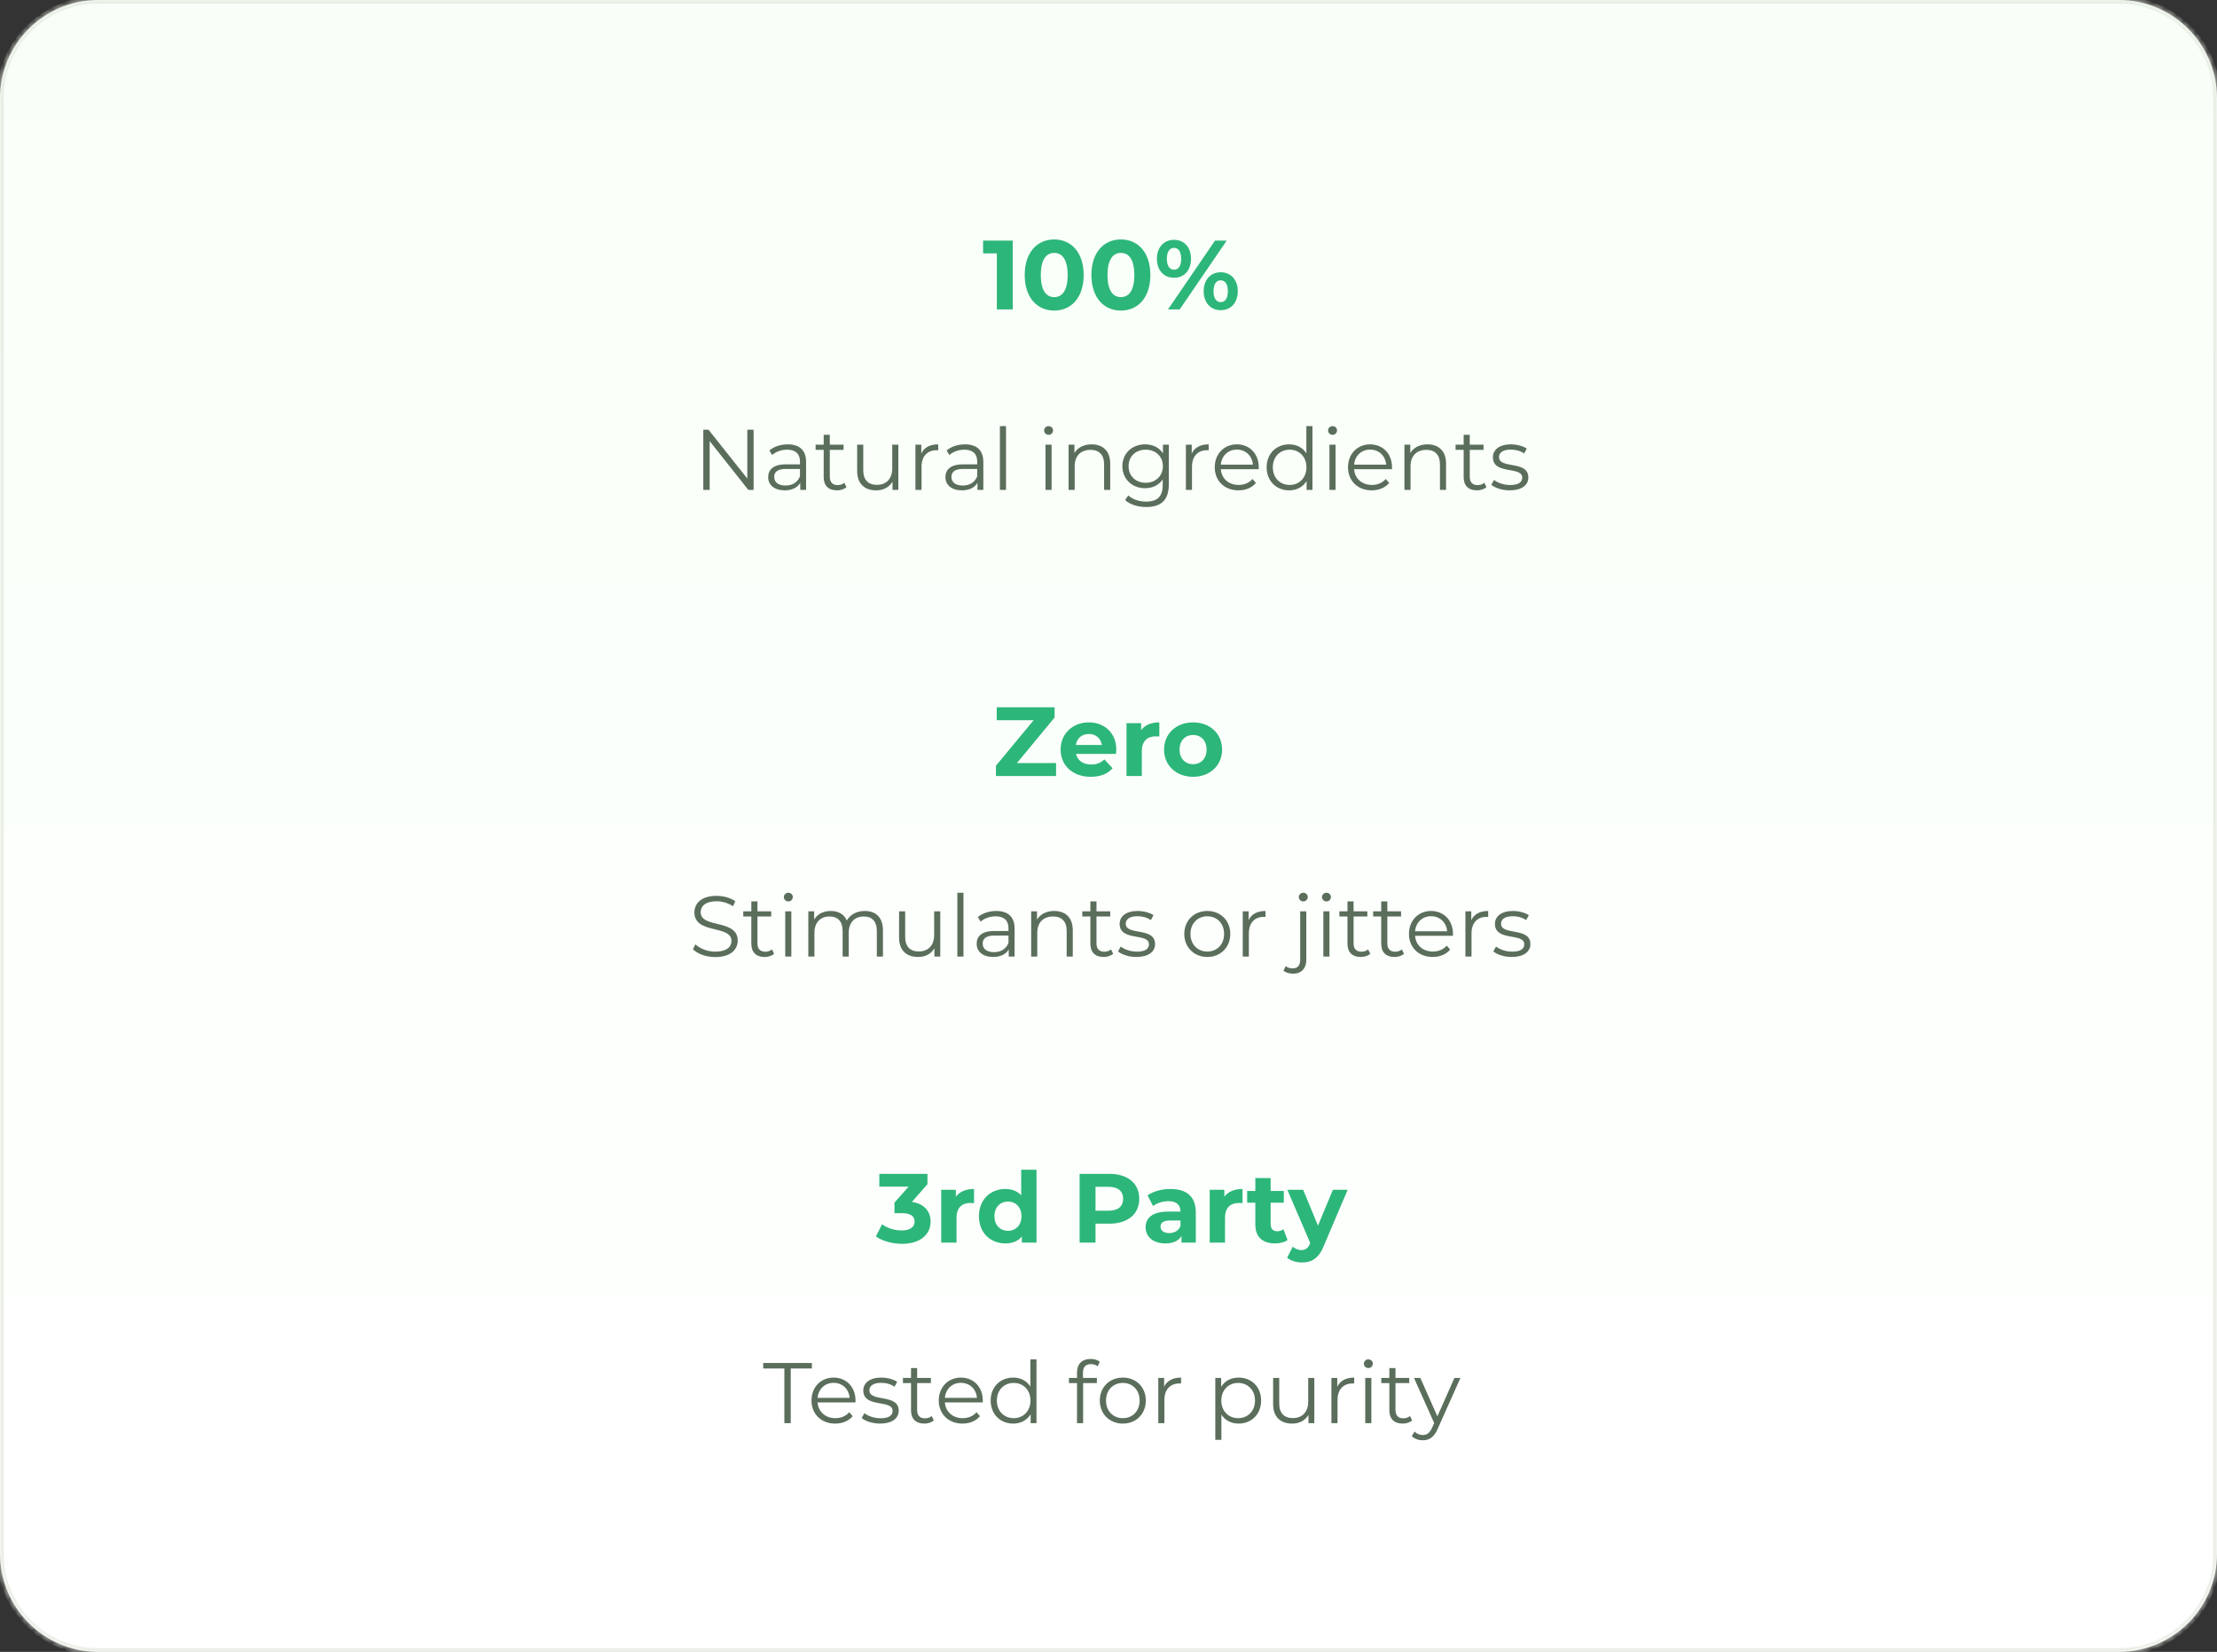 <svg width="361" height="269" viewBox="0 0 361 269" fill="none" xmlns="http://www.w3.org/2000/svg">
<rect x="0" y="0" width="361" height="269" fill="#333333" stroke="none"/>
<mask id="path-1-inside-1_20274_654" fill="white">
<path d="M0 16C0 7.163 7.163 0 16 0H345C353.837 0 361 7.163 361 16V253C361 261.837 353.837 269 345 269H16C7.163 269 0 261.837 0 253V16Z"/>
</mask>
<path d="M0 16C0 7.163 7.163 0 16 0H345C353.837 0 361 7.163 361 16V253C361 261.837 353.837 269 345 269H16C7.163 269 0 261.837 0 253V16Z" fill="url(#paint0_linear_20274_654)"/>
<path d="M16 0V0.598H345V0V-0.598H16V0ZM361 16H360.402V253H361H361.598V16H361ZM345 269V268.402H16V269V269.598H345V269ZM0 253H0.598V16H0H-0.598V253H0ZM16 269V268.402C7.493 268.402 0.598 261.507 0.598 253H0H-0.598C-0.598 262.167 6.833 269.598 16 269.598V269ZM361 253H360.402C360.402 261.507 353.507 268.402 345 268.402V269V269.598C354.167 269.598 361.598 262.167 361.598 253H361ZM345 0V0.598C353.507 0.598 360.402 7.493 360.402 16H361H361.598C361.598 6.833 354.167 -0.598 345 -0.598V0ZM16 0V-0.598C6.833 -0.598 -0.598 6.833 -0.598 16H0H0.598C0.598 7.493 7.493 0.598 16 0.598V0Z" fill="#E8EDE3" mask="url(#path-1-inside-1_20274_654)"/>
<path d="M160.079 39.184H164.911V50.384H162.319V41.264H160.079V39.184ZM171.656 50.576C168.904 50.576 166.856 48.48 166.856 44.784C166.856 41.088 168.904 38.992 171.656 38.992C174.424 38.992 176.456 41.088 176.456 44.784C176.456 48.48 174.424 50.576 171.656 50.576ZM171.656 48.384C172.952 48.384 173.848 47.328 173.848 44.784C173.848 42.24 172.952 41.184 171.656 41.184C170.376 41.184 169.48 42.24 169.48 44.784C169.48 47.328 170.376 48.384 171.656 48.384ZM182.516 50.576C179.764 50.576 177.716 48.48 177.716 44.784C177.716 41.088 179.764 38.992 182.516 38.992C185.284 38.992 187.316 41.088 187.316 44.784C187.316 48.48 185.284 50.576 182.516 50.576ZM182.516 48.384C183.812 48.384 184.708 47.328 184.708 44.784C184.708 42.24 183.812 41.184 182.516 41.184C181.236 41.184 180.34 42.24 180.34 44.784C180.34 47.328 181.236 48.384 182.516 48.384ZM191.167 45.232C189.535 45.232 188.383 44.032 188.383 42.144C188.383 40.256 189.535 39.056 191.167 39.056C192.799 39.056 193.935 40.24 193.935 42.144C193.935 44.048 192.799 45.232 191.167 45.232ZM190.191 50.384L197.839 39.184H199.743L192.095 50.384H190.191ZM191.167 43.92C191.871 43.92 192.335 43.344 192.335 42.144C192.335 40.944 191.871 40.368 191.167 40.368C190.479 40.368 189.999 40.96 189.999 42.144C189.999 43.328 190.479 43.92 191.167 43.92ZM198.767 50.512C197.151 50.512 195.999 49.312 195.999 47.424C195.999 45.536 197.151 44.336 198.767 44.336C200.399 44.336 201.551 45.536 201.551 47.424C201.551 49.312 200.399 50.512 198.767 50.512ZM198.767 49.2C199.471 49.2 199.935 48.608 199.935 47.424C199.935 46.24 199.471 45.648 198.767 45.648C198.079 45.648 197.599 46.224 197.599 47.424C197.599 48.624 198.079 49.2 198.767 49.2Z" fill="#2DB67A"/>
<path d="M121.688 69.98H122.71V79.78H121.856L115.556 71.828V79.78H114.52V69.98H115.374L121.688 77.932V69.98ZM128.275 72.36C130.179 72.36 131.257 73.312 131.257 75.216V79.78H130.305V78.632C129.857 79.388 128.989 79.85 127.771 79.85C126.105 79.85 125.083 78.982 125.083 77.708C125.083 76.574 125.811 75.622 127.925 75.622H130.263V75.174C130.263 73.914 129.549 73.228 128.177 73.228C127.225 73.228 126.329 73.564 125.727 74.096L125.279 73.354C126.021 72.724 127.113 72.36 128.275 72.36ZM127.925 79.066C129.045 79.066 129.871 78.534 130.263 77.568V76.364H127.953C126.525 76.364 126.062 76.924 126.062 77.68C126.062 78.534 126.749 79.066 127.925 79.066ZM137.484 78.618L137.834 79.332C137.442 79.682 136.854 79.85 136.28 79.85C134.894 79.85 134.124 79.066 134.124 77.708V73.256H132.808V72.416H134.124V70.806H135.118V72.416H137.358V73.256H135.118V77.652C135.118 78.52 135.566 78.996 136.392 78.996C136.798 78.996 137.204 78.87 137.484 78.618ZM145.286 72.416H146.28V79.78H145.328V78.436C144.81 79.332 143.858 79.85 142.682 79.85C140.806 79.85 139.574 78.8 139.574 76.686V72.416H140.568V76.588C140.568 78.156 141.38 78.954 142.78 78.954C144.32 78.954 145.286 77.96 145.286 76.28V72.416ZM150.016 73.858C150.478 72.878 151.416 72.36 152.774 72.36V73.326C152.69 73.326 152.606 73.312 152.536 73.312C150.996 73.312 150.058 74.292 150.058 76.028V79.78H149.064V72.416H150.016V73.858ZM157.136 72.36C159.04 72.36 160.118 73.312 160.118 75.216V79.78H159.166V78.632C158.718 79.388 157.85 79.85 156.632 79.85C154.966 79.85 153.944 78.982 153.944 77.708C153.944 76.574 154.672 75.622 156.786 75.622H159.124V75.174C159.124 73.914 158.41 73.228 157.038 73.228C156.086 73.228 155.19 73.564 154.588 74.096L154.14 73.354C154.882 72.724 155.974 72.36 157.136 72.36ZM156.786 79.066C157.906 79.066 158.732 78.534 159.124 77.568V76.364H156.814C155.386 76.364 154.924 76.924 154.924 77.68C154.924 78.534 155.61 79.066 156.786 79.066ZM162.818 79.78V69.392H163.812V79.78H162.818ZM170.745 70.806C170.339 70.806 170.017 70.484 170.017 70.092C170.017 69.714 170.339 69.392 170.745 69.392C171.151 69.392 171.473 69.7 171.473 70.078C171.473 70.484 171.165 70.806 170.745 70.806ZM170.241 79.78V72.416H171.235V79.78H170.241ZM177.753 72.36C179.545 72.36 180.777 73.396 180.777 75.51V79.78H179.783V75.608C179.783 74.054 178.971 73.256 177.571 73.256C175.989 73.256 174.995 74.236 174.995 75.916V79.78H174.001V72.416H174.953V73.774C175.485 72.878 176.479 72.36 177.753 72.36ZM189.369 72.416H190.321V78.884C190.321 81.418 189.075 82.566 186.639 82.566C185.295 82.566 183.979 82.16 183.209 81.432L183.713 80.676C184.413 81.306 185.477 81.684 186.611 81.684C188.473 81.684 189.327 80.83 189.327 79.01V78.072C188.711 79.01 187.661 79.5 186.457 79.5C184.357 79.5 182.761 78.03 182.761 75.916C182.761 73.802 184.357 72.36 186.457 72.36C187.689 72.36 188.753 72.864 189.369 73.83V72.416ZM186.555 78.618C188.179 78.618 189.355 77.512 189.355 75.916C189.355 74.32 188.179 73.228 186.555 73.228C184.931 73.228 183.769 74.32 183.769 75.916C183.769 77.512 184.931 78.618 186.555 78.618ZM194.053 73.858C194.515 72.878 195.453 72.36 196.811 72.36V73.326C196.727 73.326 196.643 73.312 196.573 73.312C195.033 73.312 194.095 74.292 194.095 76.028V79.78H193.101V72.416H194.053V73.858ZM204.968 76.098C204.968 76.182 204.954 76.294 204.954 76.406H198.794C198.906 77.946 200.082 78.968 201.692 78.968C202.588 78.968 203.386 78.646 203.946 78.002L204.506 78.646C203.848 79.43 202.826 79.85 201.664 79.85C199.368 79.85 197.8 78.282 197.8 76.098C197.8 73.914 199.326 72.36 201.398 72.36C203.47 72.36 204.968 73.886 204.968 76.098ZM201.398 73.214C199.97 73.214 198.92 74.222 198.794 75.664H204.016C203.89 74.222 202.84 73.214 201.398 73.214ZM212.717 69.392H213.711V79.78H212.759V78.324C212.157 79.318 211.135 79.85 209.917 79.85C207.817 79.85 206.249 78.324 206.249 76.098C206.249 73.872 207.817 72.36 209.917 72.36C211.093 72.36 212.101 72.864 212.717 73.816V69.392ZM210.001 78.968C211.555 78.968 212.731 77.82 212.731 76.098C212.731 74.376 211.555 73.228 210.001 73.228C208.433 73.228 207.257 74.376 207.257 76.098C207.257 77.82 208.433 78.968 210.001 78.968ZM216.984 70.806C216.578 70.806 216.256 70.484 216.256 70.092C216.256 69.714 216.578 69.392 216.984 69.392C217.39 69.392 217.712 69.7 217.712 70.078C217.712 70.484 217.404 70.806 216.984 70.806ZM216.48 79.78V72.416H217.474V79.78H216.48ZM226.666 76.098C226.666 76.182 226.652 76.294 226.652 76.406H220.492C220.604 77.946 221.78 78.968 223.39 78.968C224.286 78.968 225.084 78.646 225.644 78.002L226.204 78.646C225.546 79.43 224.524 79.85 223.362 79.85C221.066 79.85 219.498 78.282 219.498 76.098C219.498 73.914 221.024 72.36 223.096 72.36C225.168 72.36 226.666 73.886 226.666 76.098ZM223.096 73.214C221.668 73.214 220.618 74.222 220.492 75.664H225.714C225.588 74.222 224.538 73.214 223.096 73.214ZM232.441 72.36C234.233 72.36 235.465 73.396 235.465 75.51V79.78H234.471V75.608C234.471 74.054 233.659 73.256 232.259 73.256C230.677 73.256 229.683 74.236 229.683 75.916V79.78H228.689V72.416H229.641V73.774C230.173 72.878 231.167 72.36 232.441 72.36ZM241.691 78.618L242.041 79.332C241.649 79.682 241.061 79.85 240.487 79.85C239.101 79.85 238.331 79.066 238.331 77.708V73.256H237.015V72.416H238.331V70.806H239.325V72.416H241.565V73.256H239.325V77.652C239.325 78.52 239.773 78.996 240.599 78.996C241.005 78.996 241.411 78.87 241.691 78.618ZM245.825 79.85C244.607 79.85 243.431 79.458 242.829 78.94L243.277 78.156C243.865 78.618 244.859 78.982 245.895 78.982C247.295 78.982 247.869 78.506 247.869 77.778C247.869 75.86 243.095 77.372 243.095 74.46C243.095 73.256 244.131 72.36 246.007 72.36C246.959 72.36 247.995 72.626 248.611 73.046L248.177 73.844C247.533 73.396 246.763 73.214 246.007 73.214C244.677 73.214 244.089 73.732 244.089 74.432C244.089 76.42 248.863 74.922 248.863 77.75C248.863 79.024 247.743 79.85 245.825 79.85Z" fill="#5A6E5B"/>
<path d="M165.595 124.257H171.963V126.369H162.171V124.689L168.315 117.281H162.299V115.169H171.723V116.849L165.595 124.257ZM181.772 122.097C181.772 122.289 181.74 122.561 181.724 122.769H175.212C175.452 123.841 176.364 124.497 177.676 124.497C178.588 124.497 179.244 124.225 179.836 123.665L181.164 125.105C180.364 126.017 179.164 126.497 177.612 126.497C174.636 126.497 172.7 124.625 172.7 122.065C172.7 119.489 174.668 117.633 177.292 117.633C179.82 117.633 181.772 119.329 181.772 122.097ZM177.308 119.521C176.172 119.521 175.356 120.209 175.18 121.313H179.42C179.244 120.225 178.428 119.521 177.308 119.521ZM185.817 118.897C186.425 118.065 187.449 117.633 188.777 117.633V119.937C188.569 119.921 188.409 119.905 188.217 119.905C186.841 119.905 185.929 120.657 185.929 122.305V126.369H183.433V117.761H185.817V118.897ZM194.279 126.497C191.543 126.497 189.543 124.657 189.543 122.065C189.543 119.473 191.543 117.633 194.279 117.633C197.015 117.633 198.999 119.473 198.999 122.065C198.999 124.657 197.015 126.497 194.279 126.497ZM194.279 124.449C195.527 124.449 196.471 123.553 196.471 122.065C196.471 120.577 195.527 119.681 194.279 119.681C193.031 119.681 192.071 120.577 192.071 122.065C192.071 123.553 193.031 124.449 194.279 124.449Z" fill="#2DB67A"/>
<path d="M116.473 155.85C115.003 155.85 113.561 155.332 112.833 154.576L113.239 153.778C113.939 154.464 115.185 154.968 116.473 154.968C118.307 154.968 119.105 154.198 119.105 153.232C119.105 150.544 113.071 152.196 113.071 148.57C113.071 147.128 114.191 145.882 116.683 145.882C117.789 145.882 118.937 146.204 119.721 146.75L119.371 147.576C118.531 147.03 117.551 146.764 116.683 146.764C114.891 146.764 114.093 147.562 114.093 148.542C114.093 151.23 120.127 149.606 120.127 153.176C120.127 154.618 118.979 155.85 116.473 155.85ZM125.702 154.604L126.052 155.318C125.66 155.668 125.072 155.836 124.498 155.836C123.112 155.836 122.342 155.052 122.342 153.694V149.242H121.026V148.402H122.342V146.792H123.336V148.402H125.576V149.242H123.336V153.638C123.336 154.506 123.784 154.982 124.61 154.982C125.016 154.982 125.422 154.856 125.702 154.604ZM128.366 146.792C127.96 146.792 127.638 146.47 127.638 146.078C127.638 145.7 127.96 145.378 128.366 145.378C128.772 145.378 129.094 145.686 129.094 146.064C129.094 146.47 128.786 146.792 128.366 146.792ZM127.862 155.766V148.402H128.856V155.766H127.862ZM140.805 148.346C142.597 148.346 143.773 149.382 143.773 151.496V155.766H142.779V151.594C142.779 150.04 141.995 149.242 140.665 149.242C139.153 149.242 138.201 150.222 138.201 151.902V155.766H137.207V151.594C137.207 150.04 136.423 149.242 135.079 149.242C133.581 149.242 132.615 150.222 132.615 151.902V155.766H131.621V148.402H132.573V149.746C133.091 148.864 134.043 148.346 135.275 148.346C136.493 148.346 137.445 148.864 137.893 149.9C138.425 148.948 139.475 148.346 140.805 148.346ZM152.111 148.402H153.105V155.766H152.153V154.422C151.635 155.318 150.683 155.836 149.507 155.836C147.631 155.836 146.399 154.786 146.399 152.672V148.402H147.393V152.574C147.393 154.142 148.205 154.94 149.605 154.94C151.145 154.94 152.111 153.946 152.111 152.266V148.402ZM155.889 155.766V145.378H156.883V155.766H155.889ZM162.225 148.346C164.129 148.346 165.207 149.298 165.207 151.202V155.766H164.255V154.618C163.807 155.374 162.939 155.836 161.721 155.836C160.055 155.836 159.033 154.968 159.033 153.694C159.033 152.56 159.761 151.608 161.875 151.608H164.213V151.16C164.213 149.9 163.499 149.214 162.127 149.214C161.175 149.214 160.279 149.55 159.677 150.082L159.229 149.34C159.971 148.71 161.063 148.346 162.225 148.346ZM161.875 155.052C162.995 155.052 163.821 154.52 164.213 153.554V152.35H161.903C160.475 152.35 160.013 152.91 160.013 153.666C160.013 154.52 160.699 155.052 161.875 155.052ZM171.659 148.346C173.451 148.346 174.683 149.382 174.683 151.496V155.766H173.689V151.594C173.689 150.04 172.877 149.242 171.477 149.242C169.895 149.242 168.901 150.222 168.901 151.902V155.766H167.907V148.402H168.859V149.76C169.391 148.864 170.385 148.346 171.659 148.346ZM180.909 154.604L181.259 155.318C180.867 155.668 180.279 155.836 179.705 155.836C178.319 155.836 177.549 155.052 177.549 153.694V149.242H176.233V148.402H177.549V146.792H178.543V148.402H180.783V149.242H178.543V153.638C178.543 154.506 178.991 154.982 179.817 154.982C180.223 154.982 180.629 154.856 180.909 154.604ZM185.043 155.836C183.825 155.836 182.649 155.444 182.047 154.926L182.495 154.142C183.083 154.604 184.077 154.968 185.113 154.968C186.513 154.968 187.087 154.492 187.087 153.764C187.087 151.846 182.313 153.358 182.313 150.446C182.313 149.242 183.349 148.346 185.225 148.346C186.177 148.346 187.213 148.612 187.829 149.032L187.395 149.83C186.751 149.382 185.981 149.2 185.225 149.2C183.895 149.2 183.307 149.718 183.307 150.418C183.307 152.406 188.081 150.908 188.081 153.736C188.081 155.01 186.961 155.836 185.043 155.836ZM196.592 155.836C194.436 155.836 192.84 154.268 192.84 152.084C192.84 149.9 194.436 148.346 196.592 148.346C198.748 148.346 200.33 149.9 200.33 152.084C200.33 154.268 198.748 155.836 196.592 155.836ZM196.592 154.954C198.16 154.954 199.322 153.806 199.322 152.084C199.322 150.362 198.16 149.214 196.592 149.214C195.024 149.214 193.848 150.362 193.848 152.084C193.848 153.806 195.024 154.954 196.592 154.954ZM203.312 149.844C203.774 148.864 204.712 148.346 206.07 148.346V149.312C205.986 149.312 205.902 149.298 205.832 149.298C204.292 149.298 203.354 150.278 203.354 152.014V155.766H202.36V148.402H203.312V149.844ZM212.217 146.792C211.811 146.792 211.489 146.47 211.489 146.078C211.489 145.7 211.811 145.378 212.217 145.378C212.623 145.378 212.945 145.686 212.945 146.064C212.945 146.47 212.637 146.792 212.217 146.792ZM210.551 158.552C209.963 158.552 209.361 158.398 208.997 158.076L209.347 157.32C209.641 157.572 210.033 157.698 210.495 157.698C211.279 157.698 211.713 157.222 211.713 156.312V148.402H212.707V156.312C212.707 157.67 211.951 158.552 210.551 158.552ZM215.989 146.792C215.583 146.792 215.261 146.47 215.261 146.078C215.261 145.7 215.583 145.378 215.989 145.378C216.395 145.378 216.717 145.686 216.717 146.064C216.717 146.47 216.409 146.792 215.989 146.792ZM215.485 155.766V148.402H216.479V155.766H215.485ZM222.772 154.604L223.122 155.318C222.73 155.668 222.142 155.836 221.568 155.836C220.182 155.836 219.412 155.052 219.412 153.694V149.242H218.096V148.402H219.412V146.792H220.406V148.402H222.646V149.242H220.406V153.638C220.406 154.506 220.854 154.982 221.68 154.982C222.086 154.982 222.492 154.856 222.772 154.604ZM228.268 154.604L228.618 155.318C228.226 155.668 227.638 155.836 227.064 155.836C225.678 155.836 224.908 155.052 224.908 153.694V149.242H223.592V148.402H224.908V146.792H225.902V148.402H228.142V149.242H225.902V153.638C225.902 154.506 226.35 154.982 227.176 154.982C227.582 154.982 227.988 154.856 228.268 154.604ZM236.594 152.084C236.594 152.168 236.58 152.28 236.58 152.392H230.42C230.532 153.932 231.708 154.954 233.318 154.954C234.214 154.954 235.012 154.632 235.572 153.988L236.132 154.632C235.474 155.416 234.452 155.836 233.29 155.836C230.994 155.836 229.426 154.268 229.426 152.084C229.426 149.9 230.952 148.346 233.024 148.346C235.096 148.346 236.594 149.872 236.594 152.084ZM233.024 149.2C231.596 149.2 230.546 150.208 230.42 151.65H235.642C235.516 150.208 234.466 149.2 233.024 149.2ZM239.569 149.844C240.031 148.864 240.969 148.346 242.327 148.346V149.312C242.243 149.312 242.159 149.298 242.089 149.298C240.549 149.298 239.611 150.278 239.611 152.014V155.766H238.617V148.402H239.569V149.844ZM246.156 155.836C244.938 155.836 243.762 155.444 243.16 154.926L243.608 154.142C244.196 154.604 245.19 154.968 246.226 154.968C247.626 154.968 248.2 154.492 248.2 153.764C248.2 151.846 243.426 153.358 243.426 150.446C243.426 149.242 244.462 148.346 246.338 148.346C247.29 148.346 248.326 148.612 248.942 149.032L248.508 149.83C247.864 149.382 247.094 149.2 246.338 149.2C245.008 149.2 244.42 149.718 244.42 150.418C244.42 152.406 249.194 150.908 249.194 153.736C249.194 155.01 248.074 155.836 246.156 155.836Z" fill="#5A6E5B"/>
<path d="M148.495 195.714C150.511 196.034 151.535 197.282 151.535 198.93C151.535 200.818 150.079 202.546 146.895 202.546C145.327 202.546 143.711 202.114 142.623 201.346L143.631 199.362C144.479 200.002 145.663 200.37 146.831 200.37C148.127 200.37 148.927 199.842 148.927 198.93C148.927 198.082 148.303 197.554 146.831 197.554H145.647V195.842L147.951 193.234H143.183V191.154H151.023V192.834L148.495 195.714ZM155.643 194.882C156.251 194.05 157.275 193.618 158.603 193.618V195.922C158.395 195.906 158.235 195.89 158.043 195.89C156.667 195.89 155.755 196.642 155.755 198.29V202.354H153.259V193.746H155.643V194.882ZM166.281 190.482H168.777V202.354H166.393V201.362C165.769 202.114 164.857 202.482 163.705 202.482C161.273 202.482 159.401 200.754 159.401 198.05C159.401 195.346 161.273 193.618 163.705 193.618C164.761 193.618 165.657 193.954 166.281 194.658V190.482ZM164.137 200.434C165.369 200.434 166.329 199.538 166.329 198.05C166.329 196.562 165.369 195.666 164.137 195.666C162.889 195.666 161.929 196.562 161.929 198.05C161.929 199.538 162.889 200.434 164.137 200.434ZM180.643 191.154C183.635 191.154 185.507 192.706 185.507 195.218C185.507 197.714 183.635 199.266 180.643 199.266H178.387V202.354H175.795V191.154H180.643ZM180.499 197.154C182.083 197.154 182.883 196.434 182.883 195.218C182.883 193.986 182.083 193.266 180.499 193.266H178.387V197.154H180.499ZM190.575 193.618C193.199 193.618 194.719 194.834 194.719 197.442V202.354H192.383V201.282C191.919 202.066 191.023 202.482 189.759 202.482C187.743 202.482 186.543 201.362 186.543 199.874C186.543 198.354 187.615 197.298 190.239 197.298H192.223C192.223 196.226 191.583 195.602 190.239 195.602C189.327 195.602 188.383 195.906 187.759 196.402L186.863 194.658C187.807 193.986 189.199 193.618 190.575 193.618ZM190.383 200.802C191.215 200.802 191.935 200.418 192.223 199.634V198.754H190.511C189.343 198.754 188.975 199.186 188.975 199.762C188.975 200.386 189.503 200.802 190.383 200.802ZM199.362 194.882C199.97 194.05 200.994 193.618 202.322 193.618V195.922C202.114 195.906 201.954 195.89 201.762 195.89C200.386 195.89 199.474 196.642 199.474 198.29V202.354H196.978V193.746H199.362V194.882ZM208.983 200.178L209.655 201.938C209.143 202.306 208.391 202.482 207.623 202.482C205.591 202.482 204.407 201.442 204.407 199.394V195.858H203.079V193.938H204.407V191.842H206.903V193.938H209.047V195.858H206.903V199.362C206.903 200.098 207.303 200.498 207.975 200.498C208.343 200.498 208.711 200.386 208.983 200.178ZM217.044 193.746H219.444L215.556 202.882C214.724 204.962 213.54 205.586 211.988 205.586C211.108 205.586 210.148 205.298 209.588 204.802L210.5 203.026C210.884 203.362 211.412 203.57 211.908 203.57C212.596 203.57 212.98 203.266 213.316 202.498L213.348 202.418L209.62 193.746H212.196L214.612 199.586L217.044 193.746Z" fill="#2DB67A"/>
<path d="M127.72 231.751V222.847H124.276V221.951H132.2V222.847H128.756V231.751H127.72ZM139.305 228.069C139.305 228.153 139.291 228.265 139.291 228.377H133.131C133.243 229.917 134.419 230.939 136.029 230.939C136.925 230.939 137.723 230.617 138.283 229.973L138.843 230.617C138.185 231.401 137.163 231.821 136.001 231.821C133.705 231.821 132.137 230.253 132.137 228.069C132.137 225.885 133.663 224.331 135.735 224.331C137.807 224.331 139.305 225.857 139.305 228.069ZM135.735 225.185C134.307 225.185 133.257 226.193 133.131 227.635H138.353C138.227 226.193 137.177 225.185 135.735 225.185ZM143.302 231.821C142.084 231.821 140.908 231.429 140.306 230.911L140.754 230.127C141.342 230.589 142.336 230.953 143.372 230.953C144.772 230.953 145.346 230.477 145.346 229.749C145.346 227.831 140.572 229.343 140.572 226.431C140.572 225.227 141.608 224.331 143.484 224.331C144.436 224.331 145.472 224.597 146.088 225.017L145.654 225.815C145.01 225.367 144.24 225.185 143.484 225.185C142.154 225.185 141.566 225.703 141.566 226.403C141.566 228.391 146.34 226.893 146.34 229.721C146.34 230.995 145.22 231.821 143.302 231.821ZM151.706 230.589L152.056 231.303C151.664 231.653 151.076 231.821 150.502 231.821C149.116 231.821 148.346 231.037 148.346 229.679V225.227H147.03V224.387H148.346V222.777H149.34V224.387H151.58V225.227H149.34V229.623C149.34 230.491 149.788 230.967 150.614 230.967C151.02 230.967 151.426 230.841 151.706 230.589ZM160.032 228.069C160.032 228.153 160.018 228.265 160.018 228.377H153.858C153.97 229.917 155.146 230.939 156.756 230.939C157.652 230.939 158.45 230.617 159.01 229.973L159.57 230.617C158.912 231.401 157.89 231.821 156.728 231.821C154.432 231.821 152.864 230.253 152.864 228.069C152.864 225.885 154.39 224.331 156.462 224.331C158.534 224.331 160.032 225.857 160.032 228.069ZM156.462 225.185C155.034 225.185 153.984 226.193 153.858 227.635H159.08C158.954 226.193 157.904 225.185 156.462 225.185ZM167.781 221.363H168.775V231.751H167.823V230.295C167.221 231.289 166.199 231.821 164.981 231.821C162.881 231.821 161.313 230.295 161.313 228.069C161.313 225.843 162.881 224.331 164.981 224.331C166.157 224.331 167.165 224.835 167.781 225.787V221.363ZM165.065 230.939C166.619 230.939 167.795 229.791 167.795 228.069C167.795 226.347 166.619 225.199 165.065 225.199C163.497 225.199 162.321 226.347 162.321 228.069C162.321 229.791 163.497 230.939 165.065 230.939ZM177.643 222.133C176.789 222.133 176.341 222.609 176.341 223.519V224.387H178.609V225.227H176.369V231.751H175.375V225.227H174.059V224.387H175.375V223.477C175.375 222.161 176.159 221.293 177.601 221.293C178.147 221.293 178.707 221.447 179.071 221.755L178.735 222.497C178.455 222.259 178.063 222.133 177.643 222.133ZM182.838 231.821C180.682 231.821 179.086 230.253 179.086 228.069C179.086 225.885 180.682 224.331 182.838 224.331C184.994 224.331 186.576 225.885 186.576 228.069C186.576 230.253 184.994 231.821 182.838 231.821ZM182.838 230.939C184.406 230.939 185.568 229.791 185.568 228.069C185.568 226.347 184.406 225.199 182.838 225.199C181.27 225.199 180.094 226.347 180.094 228.069C180.094 229.791 181.27 230.939 182.838 230.939ZM189.558 225.829C190.02 224.849 190.958 224.331 192.316 224.331V225.297C192.232 225.297 192.148 225.283 192.078 225.283C190.538 225.283 189.6 226.263 189.6 227.999V231.751H188.606V224.387H189.558V225.829ZM201.683 224.331C203.783 224.331 205.351 225.843 205.351 228.069C205.351 230.309 203.783 231.821 201.683 231.821C200.507 231.821 199.499 231.317 198.883 230.365V234.467H197.889V224.387H198.841V225.843C199.443 224.863 200.465 224.331 201.683 224.331ZM201.613 230.939C203.167 230.939 204.357 229.791 204.357 228.069C204.357 226.361 203.167 225.199 201.613 225.199C200.045 225.199 198.869 226.361 198.869 228.069C198.869 229.791 200.045 230.939 201.613 230.939ZM213.019 224.387H214.013V231.751H213.061V230.407C212.543 231.303 211.591 231.821 210.415 231.821C208.539 231.821 207.307 230.771 207.307 228.657V224.387H208.301V228.559C208.301 230.127 209.113 230.925 210.513 230.925C212.053 230.925 213.019 229.931 213.019 228.251V224.387ZM217.749 225.829C218.211 224.849 219.149 224.331 220.507 224.331V225.297C220.423 225.297 220.339 225.283 220.269 225.283C218.729 225.283 217.791 226.263 217.791 227.999V231.751H216.797V224.387H217.749V225.829ZM222.811 222.777C222.405 222.777 222.083 222.455 222.083 222.063C222.083 221.685 222.405 221.363 222.811 221.363C223.217 221.363 223.539 221.671 223.539 222.049C223.539 222.455 223.231 222.777 222.811 222.777ZM222.307 231.751V224.387H223.301V231.751H222.307ZM229.595 230.589L229.945 231.303C229.553 231.653 228.965 231.821 228.391 231.821C227.005 231.821 226.235 231.037 226.235 229.679V225.227H224.919V224.387H226.235V222.777H227.229V224.387H229.469V225.227H227.229V229.623C227.229 230.491 227.677 230.967 228.503 230.967C228.909 230.967 229.315 230.841 229.595 230.589ZM236.825 224.387H237.805L234.123 232.633C233.507 234.075 232.723 234.537 231.673 234.537C230.987 234.537 230.329 234.313 229.881 233.865L230.343 233.123C230.707 233.487 231.155 233.683 231.687 233.683C232.345 233.683 232.793 233.375 233.213 232.451L233.535 231.737L230.245 224.387H231.281L234.053 230.645L236.825 224.387Z" fill="#5A6E5B"/>
<defs>
<linearGradient id="paint0_linear_20274_654" x1="180.5" y1="0" x2="180.5" y2="269" gradientUnits="userSpaceOnUse">
<stop stop-color="#F8FFF8"/>
<stop offset="1" stop-color="white"/>
</linearGradient>
</defs>
</svg>
